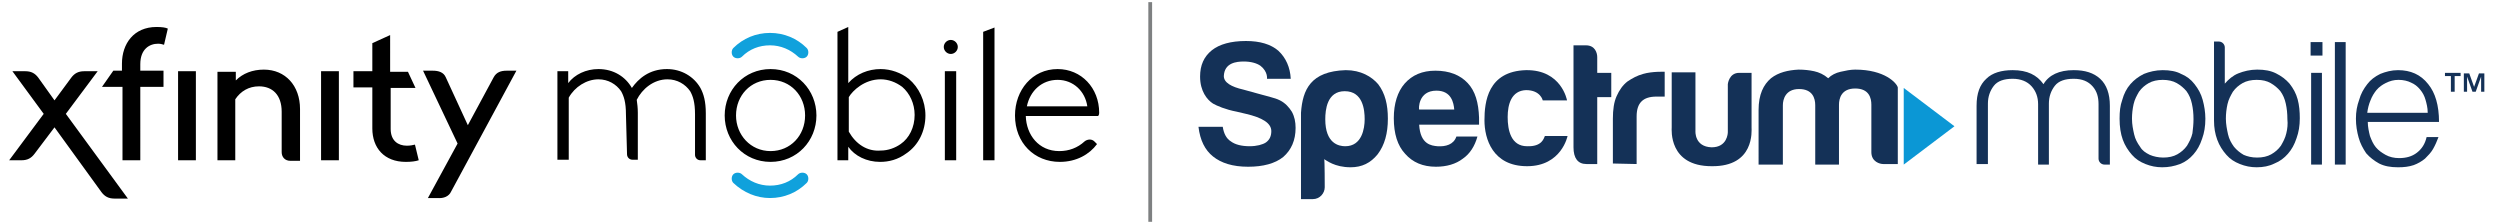 <?xml version="1.0" encoding="utf-8"?>
<!-- Generator: Adobe Illustrator 26.3.1, SVG Export Plug-In . SVG Version: 6.00 Build 0)  -->
<svg version="1.1" id="Layer_1" xmlns="http://www.w3.org/2000/svg" xmlns:xlink="http://www.w3.org/1999/xlink" x="0px" y="0px"
	 viewBox="0 0 463.3 41.1" style="enable-background:new 0 0 463.3 41.1;" xml:space="preserve">
<style type="text/css">
	.st0{fill:#7E8081;}
	.st1{fill:#0B97D5;}
	.st2{fill:#143157;}
	.st3{fill:#10A1DC;}
</style>
<rect x="212.8" y="0.4" transform="matrix(-1 -1.224647e-16 1.224647e-16 -1 426.308 41.889)" class="st0" width="0.7" height="41.1"/>
<g id="g995">
	<g id="g20">
		<polygon id="polygon2" class="st1" points="362.2,23.4 352.8,16.3 352.8,30.5 		"/>
		<path id="path4" class="st2" d="M245.5,34.7c0,1.1-0.9,2.2-2.2,2.2h-2.2v-16c0.3-4.3,1.8-7.7,8.3-7.9c2.8,0,4.8,1.2,6,2.6
			c1.3,1.7,1.8,3.8,1.8,6.4c0,2.7-0.6,4.9-1.9,6.6c-1.3,1.6-2.9,2.4-5,2.4c-3,0-4.5-1.3-4.9-1.5C245.5,29.6,245.5,34.7,245.5,34.7
			 M252.9,22.1c0-1.7-0.3-5.2-3.7-5.2c-3.3,0-3.6,3.5-3.6,5.2c0,4.5,2.5,5,3.7,5C252.4,27.1,252.9,23.8,252.9,22.1"/>
		<path id="path6" class="st2" d="M224.8,29c1.5,1.2,3.6,1.9,6.5,1.9c2.8,0,5-0.6,6.5-1.8c1.5-1.3,2.3-3.1,2.3-5.4
			c0-1.1-0.2-2.1-0.7-3c-0.5-0.8-1.2-1.6-2.2-2.1c-0.6-0.3-1-0.4-1.7-0.6c-0.8-0.2-4.7-1.3-5.1-1.4c-2.2-0.5-3.6-1.3-3.6-2.5
			c0.1-2.5,2.4-2.7,3.7-2.7c1.3,0,2.4,0.3,3.1,0.8c1.4,1.1,1.2,2.4,1.2,2.4h4.4c-0.1-2.1-0.9-3.9-2.3-5.2c-1.4-1.2-3.4-1.8-6-1.8
			c-2.8,0-4.9,0.6-6.3,1.7c-1.5,1.2-2.2,2.8-2.2,4.9c0,2.7,1.3,4.3,2.4,5c0.7,0.4,2.3,1.1,4.4,1.5l1.7,0.4c3,0.7,4.7,1.7,4.7,3.2
			c0,0.9-0.3,1.6-1,2.1c-0.6,0.4-1.7,0.7-3,0.7c-1.5,0-2.7-0.3-3.5-0.9c-0.8-0.5-1.3-1.4-1.5-2.7h-4.5C222.4,26,223.3,27.8,224.8,29
			"/>
		<path id="path8" class="st2" d="M266.2,16.8c2.8,0,3.2,2.3,3.3,3.5h-6.5C262.9,20.2,262.8,16.8,266.2,16.8 M266.4,27.1
			c-1.1-0.1-3.2-0.3-3.4-4l11.1,0c0-0.1,0-1.3,0-1.3c-0.1-2.8-0.7-4.9-2.1-6.4c-1.4-1.5-3.4-2.3-6-2.3c-2.4,0-4.3,0.8-5.7,2.4
			c-1.3,1.5-2,3.7-2,6.4c0,2.9,0.7,5.1,2.1,6.6c1.4,1.6,3.3,2.4,5.7,2.4c2,0,3.7-0.5,5-1.5c1.3-0.9,2.2-2.3,2.7-4.1l-3.9,0
			C269.4,26.8,267.9,27.2,266.4,27.1"/>
		<path id="path10" class="st2" d="M340.8,30.5h-4.4v-11c0-1.3-0.5-3-3-3c-2.5,0-3,1.9-3,3v11h-4.5V20.4c0-2.9,0.9-4.7,2.3-5.9
			c1.4-1.1,3.2-1.5,5.1-1.6c1,0,2,0.1,2.9,0.3c0.9,0.2,1.8,0.6,2.6,1.3c0.6-0.6,1.4-1,2.3-1.2c0.9-0.2,1.8-0.4,2.7-0.4
			c5.5,0,7.7,2.5,7.9,3.3c0,0,0,14.2,0,14.2H349c-0.6,0-2.2-0.4-2.2-2.2v-8.8c0-1.2-0.4-3-3-3c-2.6,0-3,1.9-3,3L340.8,30.5z"/>
		<path id="path12" class="st2" d="M286.3,25.2h4.2c0,0-1.1,5.6-7.5,5.6c-6.4,0-7.9-5.1-7.9-8.5c0-3.4,0.6-9.1,7.7-9.3
			c6.6-0.1,7.6,5.6,7.6,5.6h-4.5c0,0-0.4-1.9-3.1-1.9c-2.7,0.1-3.4,2.6-3.4,5c0,2.4,0.6,5.4,3.6,5.4
			C285.8,27.2,286.1,25.6,286.3,25.2"/>
		<path id="path14" class="st2" d="M309.7,13.4h4.5v10.9c0,0-0.2,2.9,3,3c2.9,0,3-2.6,3-2.8v-8.9c0,0,0.2-2.1,2.1-2.1h2.3
			c0,0,0,10,0,10.1c0,0.6,0.6,7.3-7.4,7.2c-8,0-7.4-6.8-7.4-7.2V13.4z"/>
		<path id="path16" class="st2" d="M296,18h2.6l0-4.5H296v-2.9c0-0.8-0.4-2.2-2.1-2.2h-2.3v18.9c0,2,0.8,3.1,2.4,3.1c0,0,1.9,0,2,0
			L296,18z"/>
		<path id="path18" class="st2" d="M303.3,30.4v-8.8c0-1.3,0.3-2.2,0.9-2.8c0.6-0.6,1.5-0.9,2.8-0.9h1.5v-4.6c0,0-2.3-0.1-4,0.4
			c-1.1,0.3-2,0.8-2.9,1.4c-0.9,0.7-1.5,1.6-2,2.7c-0.5,1.1-0.7,2.5-0.7,4.2v8.3L303.3,30.4L303.3,30.4z"/>
	</g>
	<g id="g975">
		<path id="path918" class="st2" d="M373,13c-2.1,0-3.8,0.5-4.9,1.6c-1.2,1.1-1.8,2.7-1.8,5v10.8h2.1V19.2c0-1.3,0.4-2.4,1.1-3.3
			c0.7-0.9,1.9-1.3,3.5-1.3c1.5,0,2.7,0.5,3.5,1.4s1.2,2,1.2,3.3v11.2h2V19.2c0-1.3,0.4-2.4,1.1-3.3c0.7-0.9,1.9-1.3,3.5-1.3
			c1.6,0,2.7,0.5,3.5,1.4c0.8,0.9,1.1,2,1.1,3.3v10.1c0,0.6,0.5,1.1,1.1,1.1v0h1V19.6c0-2.2-0.6-3.9-1.8-5c-1.2-1.1-2.8-1.6-4.9-1.6
			c-2.7,0-4.6,0.9-5.6,2.6C377.5,13.9,375.7,13,373,13L373,13z"/>
		<path id="path916" class="st2" d="M444.4,13c-1.2,0-2.3,0.3-3.3,0.7c-1,0.5-1.8,1.1-2.4,1.9c-0.7,0.9-1.2,1.8-1.5,2.9
			c-0.4,1.1-0.6,2.2-0.6,3.5c0,1.3,0.2,2.4,0.5,3.5c0.3,1.1,0.8,2,1.4,2.9c0.7,0.8,1.5,1.4,2.4,1.9c1,0.5,2.1,0.7,3.5,0.7
			c1.1,0,2-0.1,2.9-0.4c0.8-0.3,1.5-0.7,2.1-1.2c0.6-0.6,1.1-1.1,1.5-1.8c0.4-0.7,0.7-1.4,1-2.2h-2.2c-0.3,1.3-0.9,2.2-1.8,2.9
			c-0.9,0.7-2,1-3.3,1c-0.9,0-1.8-0.2-2.5-0.6c-0.7-0.4-1.3-0.8-1.8-1.4c-0.5-0.6-0.8-1.3-1.1-2.1c-0.2-0.8-0.4-1.7-0.4-2.6v0h13.2
			c0-3.1-0.7-5.4-2-7C448.6,13.8,446.7,13,444.4,13L444.4,13z M444.5,14.8c0.9,0,1.7,0.2,2.3,0.5c0.7,0.3,1.2,0.7,1.7,1.3
			c0.5,0.6,0.8,1.2,1,1.9c0.2,0.7,0.4,1.5,0.4,2.3v0.1h-11.2c0.1-0.8,0.3-1.6,0.6-2.3c0.3-0.8,0.7-1.4,1.1-1.9
			c0.5-0.6,1.1-1,1.7-1.3C442.9,15,443.6,14.8,444.5,14.8z"/>
		<path id="path914" class="st2" d="M400.8,13c-1.3,0-2.5,0.3-3.5,0.7c-1,0.5-1.8,1.1-2.5,1.9c-0.7,0.8-1.2,1.8-1.5,2.9
			c-0.4,1.1-0.5,2.2-0.5,3.5c0,1.5,0.2,2.8,0.6,3.9c0.4,1.1,1,2,1.7,2.8c0.7,0.8,1.5,1.3,2.5,1.7c1,0.4,2,0.6,3.1,0.6
			c1.2,0,2.2-0.2,3.3-0.6c1-0.4,1.8-1,2.5-1.8c0.7-0.8,1.2-1.7,1.6-2.9c0.4-1.1,0.6-2.3,0.6-3.7c0-1.2-0.2-2.4-0.5-3.5
			c-0.3-1.1-0.8-2-1.5-2.9s-1.5-1.5-2.5-1.9C403.3,13.2,402.1,13,400.8,13L400.8,13z M400.8,14.8c1,0,1.9,0.2,2.6,0.6
			c0.7,0.4,1.3,0.9,1.8,1.5c0.5,0.7,0.8,1.4,1,2.3c0.2,0.9,0.3,1.8,0.3,2.9c0,0.9-0.1,1.8-0.2,2.6c-0.2,0.9-0.6,1.6-1,2.3
			c-0.5,0.7-1.1,1.2-1.8,1.6c-0.7,0.4-1.6,0.6-2.6,0.6c-0.9,0-1.8-0.2-2.5-0.5c-0.8-0.4-1.4-0.8-1.8-1.5c-0.5-0.7-0.9-1.4-1.1-2.3
			c-0.2-0.9-0.4-1.8-0.4-2.9c0-0.9,0.1-1.8,0.3-2.7c0.2-0.9,0.6-1.6,1-2.3c0.5-0.7,1.1-1.2,1.8-1.6C398.9,15,399.8,14.8,400.8,14.8
			L400.8,14.8z"/>
		<path id="path912" class="st2" d="M432.7,7.8v22.7h2V7.8H432.7z"/>
		<path id="path910" class="st2" d="M428.2,7.8v2.5v0h2.2V7.8H428.2z M428.3,13.5v17h2v-17H428.3z"/>
		<path id="path837" class="st2" d="M410.3,7.7v14.6c0,1.4,0.2,2.5,0.6,3.6c0.4,1.1,1,2,1.7,2.8c0.7,0.8,1.5,1.3,2.5,1.7
			c1,0.4,2,0.6,3.1,0.6c1.2,0,2.3-0.2,3.3-0.7c1-0.4,1.8-1,2.5-1.8c0.7-0.8,1.2-1.7,1.6-2.9c0.4-1.1,0.6-2.3,0.6-3.7
			c0-1.2-0.1-2.4-0.4-3.5c-0.3-1.1-0.8-2-1.5-2.9c-0.7-0.8-1.5-1.4-2.5-1.9c-1-0.5-2.1-0.7-3.5-0.7c-1.3,0-2.5,0.3-3.5,0.7
			s-1.8,1.1-2.5,1.9V8.8c0-0.6-0.5-1.1-1.1-1.1H410.3z M418.2,14.8c1.1,0,1.9,0.2,2.6,0.6c0.7,0.4,1.3,0.9,1.8,1.5
			c0.5,0.7,0.8,1.4,1,2.3c0.2,0.9,0.3,1.8,0.3,2.9c0.1,0.9,0,1.8-0.2,2.6c-0.2,0.9-0.6,1.6-1,2.3c-0.5,0.7-1.1,1.2-1.8,1.6
			c-0.7,0.4-1.6,0.6-2.6,0.6c-1,0-1.8-0.2-2.5-0.5c-0.7-0.4-1.3-0.9-1.8-1.5c-0.5-0.7-0.9-1.4-1.1-2.3s-0.4-1.9-0.4-2.9
			c0-0.9,0.1-1.8,0.3-2.7s0.6-1.6,1-2.3c0.5-0.7,1.1-1.2,1.8-1.6C416.3,15,417.2,14.8,418.2,14.8z"/>
		<path id="path944" class="st2" d="M453.1,14.1v-0.6h2.9v0.6h-1.1V17h-0.7v-2.9H453.1z M457.6,13.6l0.9,2.5l0.9-2.5h1V17h-0.6v-2.8
			l-1,2.8h-0.6l-1-2.8V17h-0.6v-3.4H457.6z"/>
	</g>
</g>
<g>
	<g>
		<path d="M116,21.2c0-2.3-0.4-3.4-0.9-4.3c-0.9-1.3-2.4-2.2-4.2-2.2c-2.2,0-4.4,1.4-5.5,3.4v11.5h-2.1V13.2h2v2.2
			c1.2-1.6,3.3-2.6,5.6-2.6c2.8,0,5,1.4,6.2,3.5c1.2-1.7,3.2-3.5,6.5-3.5c2.7,0,5,1.4,6.2,3.5c0.6,1.1,1,2.5,1,4.7v8.7
			c0,0-0.5,0-1,0c-0.6,0-1-0.5-1-1v-7.5c0-2.3-0.4-3.4-0.9-4.3c-0.9-1.3-2.4-2.2-4.2-2.2c-2.6,0-4.7,1.8-5.7,3.8
			c0.1,0.7,0.2,1.5,0.2,2.4l0,0v8.7c0,0-0.5,0-1,0c-0.6,0-1-0.5-1-1L116,21.2L116,21.2z M203.7,20.9c0-4.6-3.3-8.1-7.7-8.1
			c-4.7,0-7.9,3.9-7.9,8.6c0,5.1,3.6,8.6,8.3,8.6c3.1,0,5.5-1.4,6.9-3.3l-0.5-0.5c-0.5-0.5-1.3-0.4-1.8,0c-1.3,1.2-2.9,1.8-4.7,1.8
			c-3.8,0-6.1-3-6.2-6.5h13.4C203.7,21.3,203.7,21,203.7,20.9z M190.3,19.7c0.6-2.9,2.8-4.9,5.7-4.9c2.9,0,5.1,2.1,5.5,4.9H190.3z
			 M151.3,21.4c0-4.7-3.6-8.6-8.5-8.6c-4.9,0-8.5,3.9-8.5,8.6c0,4.7,3.6,8.6,8.5,8.6C147.7,30,151.3,26.1,151.3,21.4z M149.2,21.4
			c0,3.7-2.7,6.6-6.4,6.6s-6.4-3-6.4-6.6c0-3.7,2.7-6.6,6.4-6.6S149.2,17.7,149.2,21.4z M155.2,5.9v23.8h2v-2.5
			c1.2,1.7,3.4,2.8,5.9,2.8c1.6,0,3.3-0.4,4.9-1.6c2.2-1.5,3.5-4.1,3.5-7c0-2.7-1.2-5.2-3.1-6.8c-1.4-1.1-3.3-1.8-5.2-1.8
			c-2.3,0-4.5,0.9-6,2.6V5L155.2,5.9z M157.3,24.4v-6.4c0.7-1.2,2.9-3.3,5.9-3.3c1.4,0,2.8,0.5,4,1.4c1.4,1.2,2.3,3.1,2.3,5.2
			c0,2.3-1,4.3-2.6,5.4c-1,0.7-2.3,1.2-3.7,1.2C160.7,28.1,158.6,26.7,157.3,24.4z M177.2,29.7h-2.1V13.2h2.1V29.7z M176.2,10
			c0.7,0,1.3-0.6,1.3-1.3c0-0.7-0.6-1.3-1.3-1.3s-1.3,0.6-1.3,1.3C174.9,9.4,175.5,10,176.2,10z M184.3,29.7h-2.1V5.9l2.1-0.8V29.7z
			"/>
		<path class="st3" d="M142.7,6.1c-2.6,0-5,1-6.8,2.8c-0.2,0.2-0.3,0.5-0.3,0.8s0.1,0.6,0.3,0.8c0.2,0.2,0.5,0.3,0.8,0.3
			c0.3,0,0.6-0.1,0.8-0.3c1.4-1.4,3.2-2.1,5.2-2.1c2,0,3.8,0.8,5.2,2.1c0.2,0.2,0.5,0.3,0.8,0.3c0.3,0,0.6-0.1,0.8-0.3
			c0.2-0.2,0.3-0.5,0.3-0.8s-0.1-0.6-0.3-0.8C147.7,7.1,145.3,6.1,142.7,6.1L142.7,6.1z M142.7,36.7c2.6,0,5-1,6.8-2.8
			c0.2-0.2,0.3-0.5,0.3-0.8c0-0.3-0.1-0.6-0.3-0.8c-0.2-0.2-0.5-0.3-0.8-0.3c-0.3,0-0.6,0.1-0.8,0.3c-1.4,1.4-3.2,2.1-5.2,2.1
			c-2,0-3.8-0.8-5.2-2.1c-0.2-0.2-0.5-0.3-0.8-0.3c-0.3,0-0.6,0.1-0.8,0.3c-0.2,0.2-0.3,0.5-0.3,0.8c0,0.3,0.1,0.6,0.3,0.8
			C137.8,35.7,140.2,36.7,142.7,36.7L142.7,36.7z"/>
	</g>
	<path d="M12.2,21.1l5.9-7.9h-2.5c-1.1,0-1.8,0.4-2.4,1.2l-3.1,4.2l-3-4.2c-0.6-0.8-1.3-1.2-2.4-1.2H2.3l5.8,7.9l-6.4,8.6h2.3
		c1.1,0,1.8-0.4,2.4-1.2l3.7-4.9l8.7,12c0.6,0.8,1.3,1.2,2.4,1.2h2.5L12.2,21.1z M59.5,29.7h3.3V13.2h-3.3V29.7z M33,29.7h3.3V13.2
		H33V29.7z M83.6,35.5l12.1-22.4h-1.8c-1.1,0-1.9,0.3-2.4,1.2l-4.8,8.9l-4.1-8.9c-0.4-0.9-1.3-1.2-2.4-1.2h-1.8l6.4,13.5l-5.5,10.1
		h1.8C82.2,36.8,83.2,36.4,83.6,35.5z M40.3,13.2v16.5h3.3V18.4c1-1.5,2.5-2.4,4.4-2.4c2.5,0,4.2,1.6,4.2,4.7v7.5
		c0,0.9,0.6,1.6,1.6,1.6h1.8v-9.6c0-4.3-2.7-7.3-6.7-7.3c-2.1,0-3.9,0.7-5.2,2v-1.6H40.3z M69,23.8c0,3.6,2.2,6.2,6.2,6.2
		c1,0,1.8-0.1,2.4-0.3l-0.7-2.9c-0.4,0.1-0.9,0.2-1.5,0.2c-1.6,0-3-0.9-3-3.1v-7.6H77l-1.4-3h-3.3V6.5L69,8v5.2h-3.5v3H69
		C69,16.1,69,23.8,69,23.8z M22.7,16.1v13.6h3.3V16.1h4.3v-3h-4.3v-1.2c0-2.8,1.7-3.8,3.3-3.8c0.4,0,0.8,0.1,1.1,0.2l0.7-3
		c-0.4-0.2-1.1-0.3-2.1-0.3c-4.2,0-6.4,3.1-6.4,6.8v1.3H21l-2.1,3L22.7,16.1L22.7,16.1z"/>
</g>
</svg>
